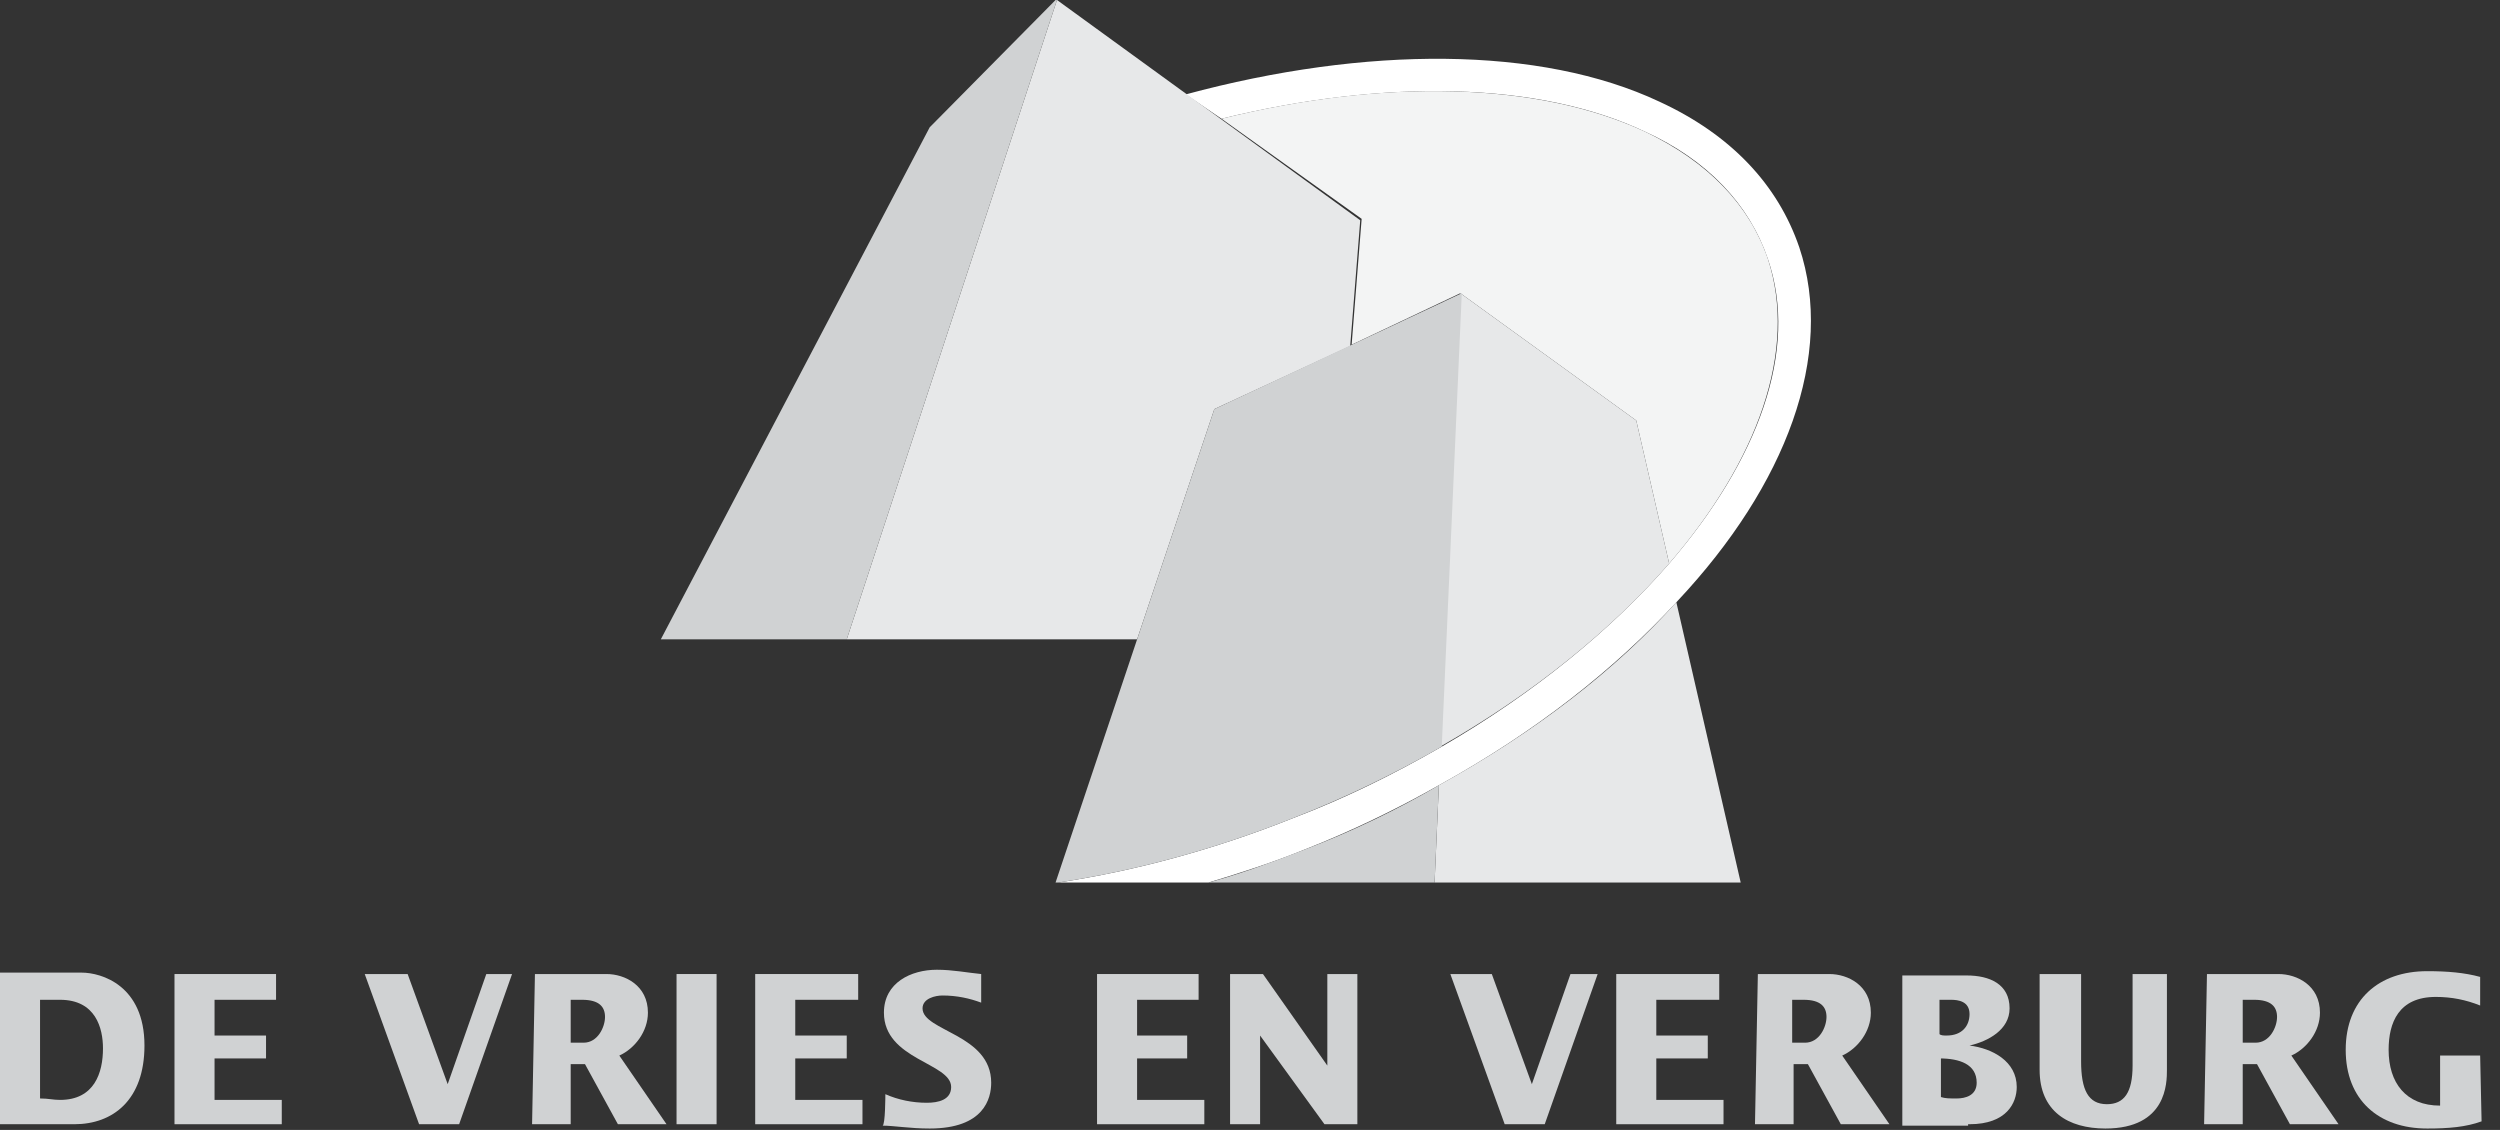 <?xml version="1.0" encoding="UTF-8"?>
<svg width="177px" height="80px" viewBox="0 0 177 80" version="1.1" xmlns="http://www.w3.org/2000/svg" xmlns:xlink="http://www.w3.org/1999/xlink">
    <rect x="0" y="0" width="177" height="80" fill="#333333" stroke="none"/>
    <title>logo-devries</title>
    <g id="Page-1" stroke="none" stroke-width="1" fill="none" fill-rule="evenodd">
        <g id="Home" transform="translate(-1286, -4935)" fill-rule="nonzero">
            <g id="logo-devries" transform="translate(1286, 4935)">
                <g id="Group">
                    <path d="M0,79.595 L5.266,79.595 C8,79.595 10.228,77.873 10.228,74.025 C10.228,69.772 7.19,68.861 5.772,68.861 L0,68.861 L0,79.595 Z M2.835,70.785 L4.253,70.785 C6.785,70.785 7.291,72.81 7.291,74.228 C7.291,75.949 6.684,77.873 4.253,77.873 C3.747,77.873 3.443,77.772 2.835,77.772 L2.835,70.785 Z" id="Shape" fill="#D0D2D3"></path>
                    <polygon id="Path" fill="#D0D2D3" points="12.354 68.962 19.544 68.962 19.544 70.785 15.19 70.785 15.19 73.316 18.835 73.316 18.835 74.937 15.19 74.937 15.19 77.873 19.949 77.873 19.949 79.595 12.354 79.595"></polygon>
                    <polygon id="Path" fill="#D0D2D3" points="25.823 68.962 28.861 68.962 31.696 76.759 31.696 76.759 34.43 68.962 36.253 68.962 32.506 79.595 29.671 79.595"></polygon>
                    <path d="M37.671,79.595 L40.405,79.595 L40.405,75.342 L41.418,75.342 L43.747,79.595 L47.19,79.595 L43.848,74.734 C44.962,74.228 45.873,73.013 45.873,71.696 C45.873,69.772 44.253,68.962 42.937,68.962 L37.873,68.962 L37.671,79.595 L37.671,79.595 Z M40.405,70.785 L41.215,70.785 C42.43,70.785 42.835,71.291 42.835,72 C42.835,72.709 42.329,73.823 41.316,73.823 L40.405,73.823 C40.405,73.823 40.405,70.785 40.405,70.785 Z" id="Shape" fill="#D0D2D3"></path>
                    <rect id="Rectangle" fill="#D0D2D3" x="47.899" y="68.962" width="2.835" height="10.633"></rect>
                    <polygon id="Path" fill="#D0D2D3" points="53.468 68.962 60.759 68.962 60.759 70.785 56.304 70.785 56.304 73.316 59.949 73.316 59.949 74.937 56.304 74.937 56.304 77.873 61.063 77.873 61.063 79.595 53.468 79.595"></polygon>
                    <path d="M62.684,77.468 C63.595,77.873 64.608,78.076 65.62,78.076 C66.43,78.076 67.342,77.873 67.342,76.962 C67.342,75.241 62.582,75.038 62.582,71.696 C62.582,69.57 64.506,68.658 66.329,68.658 C67.443,68.658 68.456,68.861 69.468,68.962 L69.468,70.987 C68.658,70.684 67.747,70.481 66.734,70.481 C66.228,70.481 65.316,70.684 65.316,71.392 C65.316,73.013 70.177,73.215 70.177,76.658 C70.177,77.772 69.671,79.899 65.823,79.899 C64.405,79.899 63.291,79.696 62.481,79.696 C62.684,79.696 62.684,77.468 62.684,77.468 Z" id="Path" fill="#D0D2D3"></path>
                    <polygon id="Path" fill="#D0D2D3" points="77.671 68.962 84.861 68.962 84.861 70.785 80.506 70.785 80.506 73.316 84.051 73.316 84.051 74.937 80.506 74.937 80.506 77.873 85.266 77.873 85.266 79.595 77.671 79.595"></polygon>
                    <polygon id="Path" fill="#D0D2D3" points="87.089 68.962 89.418 68.962 93.975 75.443 93.975 75.443 93.975 68.962 96.101 68.962 96.101 79.595 93.772 79.595 89.215 73.316 89.215 73.316 89.215 79.595 87.089 79.595"></polygon>
                    <polygon id="Path" fill="#D0D2D3" points="102.684 68.962 105.62 68.962 108.456 76.759 108.456 76.759 111.19 68.962 113.114 68.962 109.367 79.595 106.532 79.595"></polygon>
                    <polygon id="Path" fill="#D0D2D3" points="114.43 68.962 121.722 68.962 121.722 70.785 117.266 70.785 117.266 73.316 120.911 73.316 120.911 74.937 117.266 74.937 117.266 77.873 122.025 77.873 122.025 79.595 114.43 79.595"></polygon>
                    <path d="M124.253,79.595 L126.987,79.595 L126.987,75.342 L128,75.342 L130.329,79.595 L133.772,79.595 L130.43,74.734 C131.544,74.228 132.456,73.013 132.456,71.696 C132.456,69.772 130.835,68.962 129.519,68.962 L124.456,68.962 L124.253,79.595 L124.253,79.595 Z M126.886,70.785 L127.696,70.785 C128.911,70.785 129.316,71.291 129.316,72 C129.316,72.709 128.81,73.823 127.797,73.823 L126.886,73.823 L126.886,70.785 L126.886,70.785 Z" id="Shape" fill="#D0D2D3"></path>
                    <path d="M137.316,70.785 L138.127,70.785 C138.633,70.785 139.443,70.886 139.443,71.797 C139.443,72.608 138.937,73.316 137.823,73.316 C137.62,73.316 137.418,73.316 137.316,73.215 L137.316,70.785 L137.316,70.785 Z M139.443,79.595 C142.076,79.595 142.785,78.076 142.785,76.962 C142.785,75.139 141.063,74.228 139.443,74.025 L139.443,74.025 C140.759,73.722 142.278,72.911 142.278,71.392 C142.278,69.671 140.861,69.063 139.241,69.063 L134.684,69.063 L134.684,79.696 L139.342,79.696 L139.342,79.595 L139.443,79.595 Z M137.316,74.937 C138.734,74.937 139.949,75.342 139.949,76.658 C139.949,77.57 139.139,77.772 138.532,77.772 C138.025,77.772 137.722,77.772 137.418,77.671 L137.418,74.937 L137.316,74.937 Z" id="Shape" fill="#D0D2D3"></path>
                    <path d="M147.342,68.962 L147.342,75.139 C147.342,77.165 147.848,78.177 149.165,78.177 C150.38,78.177 150.987,77.367 150.987,75.443 L150.987,68.962 L153.418,68.962 L153.418,75.747 C153.418,76.658 153.418,79.899 149.063,79.899 C146.43,79.899 144.405,78.684 144.405,75.747 L144.405,68.962 L147.342,68.962 L147.342,68.962 Z" id="Path" fill="#D0D2D3"></path>
                    <path d="M156.051,79.595 L158.785,79.595 L158.785,75.342 L159.797,75.342 L162.127,79.595 L165.57,79.595 L162.228,74.734 C163.342,74.228 164.253,73.013 164.253,71.696 C164.253,69.772 162.633,68.962 161.316,68.962 L156.253,68.962 L156.051,79.595 L156.051,79.595 Z M158.785,70.785 L159.595,70.785 C160.81,70.785 161.215,71.291 161.215,72 C161.215,72.709 160.709,73.823 159.696,73.823 L158.785,73.823 L158.785,70.785 L158.785,70.785 Z" id="Shape" fill="#D0D2D3"></path>
                    <path d="M175.696,79.392 C174.582,79.797 173.367,79.899 171.848,79.899 C168.405,79.899 166.076,77.873 166.076,74.329 C166.076,70.785 168.405,68.759 171.848,68.759 C173.266,68.759 174.481,68.861 175.595,69.165 L175.595,71.19 C174.582,70.785 173.57,70.582 172.456,70.582 C169.823,70.582 169.114,72.405 169.114,74.329 C169.114,76.658 170.329,78.278 172.759,78.278 L172.759,74.734 L175.595,74.734 L175.696,79.392 L175.696,79.392 Z" id="Path" fill="#D0D2D3"></path>
                    <path d="M103.392,20.759 L103.392,20.759 L115.848,29.772 L118.177,39.899 C124.456,32.608 127.291,24.81 125.165,18.329 C123.848,14.481 120.911,11.443 116.456,9.316 C108.861,5.772 97.924,5.57 86.481,8.405 L86.481,8.405 L96.405,15.494 L95.696,24.405 L103.392,20.759 Z" id="Path" fill="#F3F4F4"></path>
                    <path d="M118.177,39.899 L115.848,29.772 L103.392,20.759 L103.392,20.759 L101.975,52.861 C108.557,49.114 114.127,44.557 118.177,39.899" id="Path" fill="#E7E8E9"></path>
                    <path d="M101.873,55.595 L101.57,62.481 L123.241,62.481 L118.684,42.633 C114.43,47.392 108.658,51.848 101.873,55.595" id="Path" fill="#E7E8E9"></path>
                    <path d="M127.392,17.519 C125.873,13.063 122.532,9.519 117.468,7.19 C109.063,3.241 96.709,3.241 83.949,6.684 L86.481,8.405 C98.025,5.57 108.962,5.772 116.456,9.316 C120.911,11.342 123.848,14.481 125.165,18.329 C127.392,24.81 124.456,32.608 118.177,39.899 C114.127,44.557 108.557,49.114 102.076,52.861 C98.734,54.785 95.291,56.506 91.544,57.924 C85.975,60.152 80.304,61.671 74.937,62.481 L85.57,62.481 C87.899,61.772 90.127,61.063 92.354,60.152 C95.696,58.835 98.835,57.316 101.873,55.595 C108.658,51.848 114.329,47.392 118.785,42.532 C126.481,34.329 129.924,25.114 127.392,17.519" id="Path" fill="#FFFFFF"></path>
                    <polygon id="Path" fill="#E7E8E9" points="74.835 0 59.949 45.266 80.506 45.266 85.975 28.962 95.595 24.506 96.304 15.595"></polygon>
                </g>
                <path d="M102.076,52.861 L103.494,20.759 L85.975,28.962 L74.734,62.481 L74.937,62.481 C80.304,61.671 85.975,60.152 91.544,57.924 C95.19,56.506 98.734,54.785 102.076,52.861" id="Path" fill="#D0D2D3"></path>
                <path d="M92.354,60.152 C90.025,61.063 87.797,61.873 85.57,62.481 L101.57,62.481 L101.873,55.595 C98.937,57.316 95.797,58.835 92.354,60.152" id="Path" fill="#D0D2D3"></path>
                <polygon id="Path" fill="#D0D2D3" points="74.734 0 65.823 9.013 46.785 45.266 59.949 45.266 74.835 0"></polygon>
            </g>
        </g>
    </g>
</svg>
